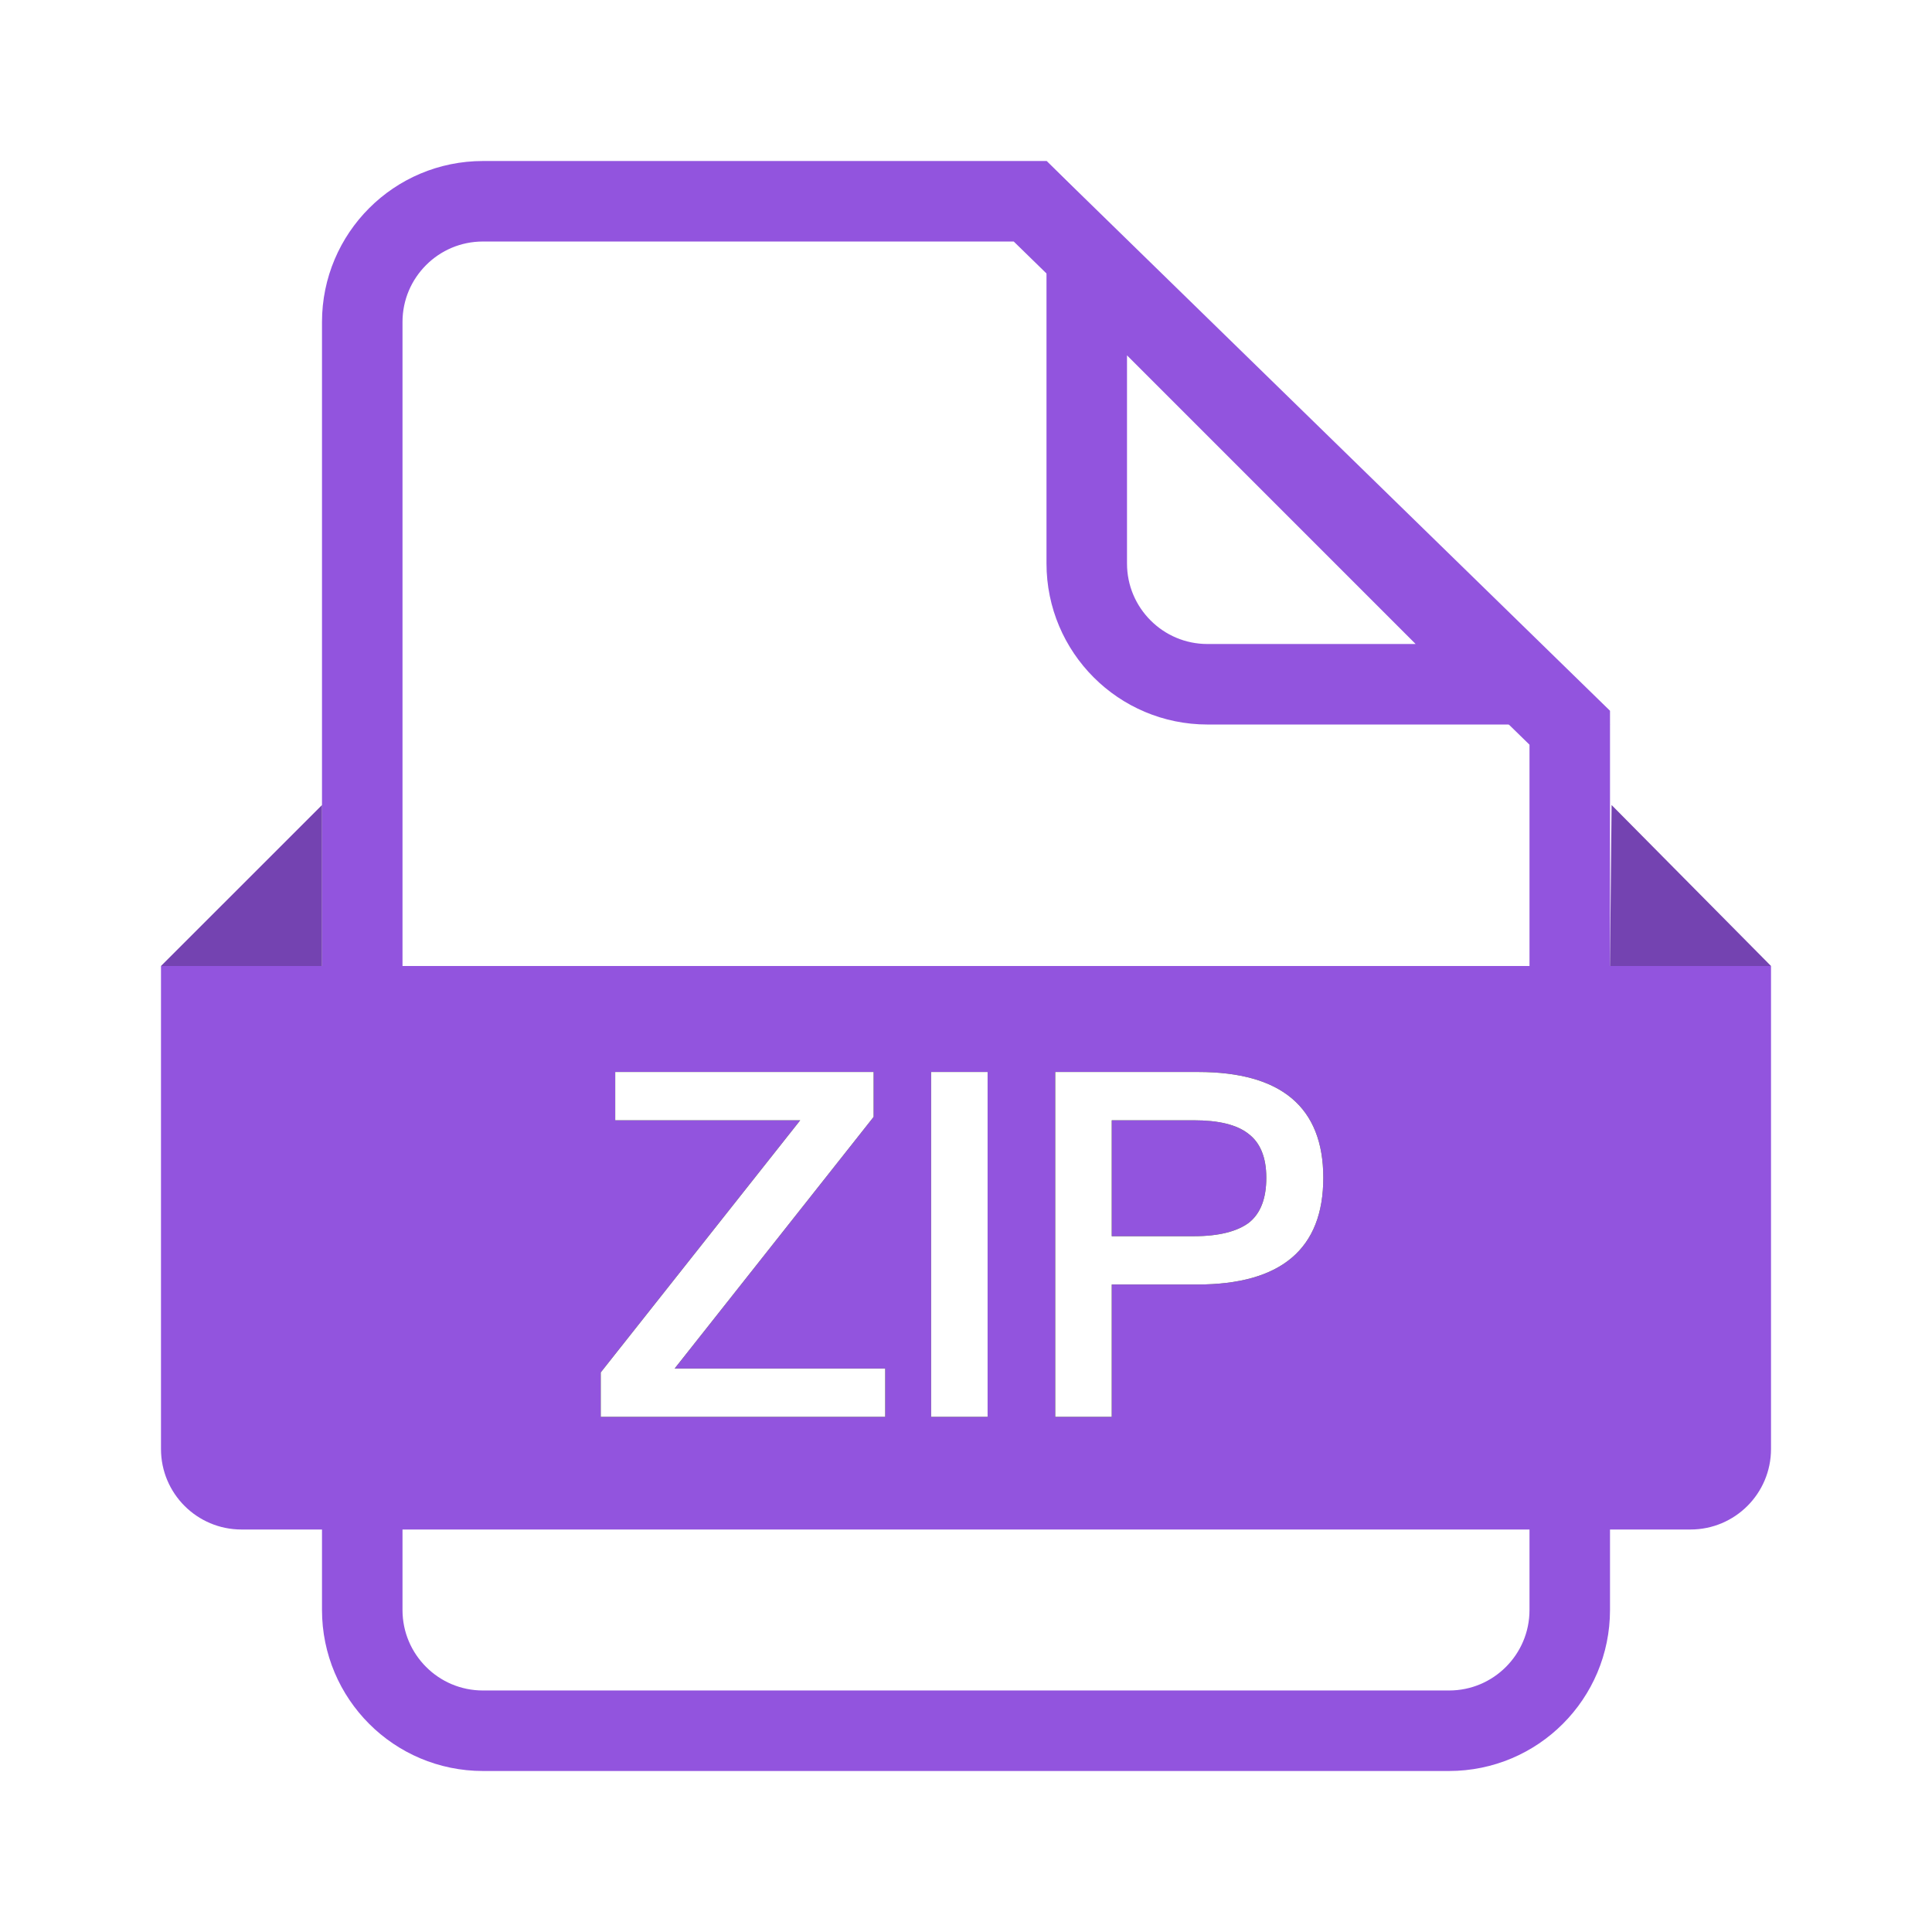 <?xml version="1.0" encoding="UTF-8"?>
<svg width="64px" height="64px" viewBox="0 0 64 64" version="1.1" xmlns="http://www.w3.org/2000/svg" xmlns:xlink="http://www.w3.org/1999/xlink">
    <title>ZIP</title>
    <defs>
        <path d="M29.324,46.935 L29.324,45.335 L22.348,45.335 L28.94,36.999 L28.94,35.511 L20.38,35.511 L20.38,37.111 L26.508,37.111 L19.9,45.463 L19.9,46.935 L29.324,46.935 Z M32.716,46.935 L32.716,35.511 L30.844,35.511 L30.844,46.935 L32.716,46.935 Z M36.828,46.935 L36.828,42.551 L39.66,42.551 C42.444,42.551 43.836,41.367 43.836,39.015 C43.836,36.679 42.444,35.511 39.692,35.511 L34.956,35.511 L34.956,46.935 L36.828,46.935 Z M39.548,40.951 L36.828,40.951 L36.828,37.111 L39.548,37.111 C40.364,37.111 40.972,37.255 41.356,37.559 C41.74,37.847 41.948,38.327 41.948,39.015 C41.948,39.703 41.756,40.199 41.372,40.503 C40.988,40.791 40.38,40.951 39.548,40.951 Z" id="path-1"></path>
        <filter x="-18.8%" y="-39.4%" width="137.6%" height="178.8%" filterUnits="objectBoundingBox" id="filter-2">
            <feOffset dx="0" dy="0" in="SourceAlpha" result="shadowOffsetOuter1"></feOffset>
            <feGaussianBlur stdDeviation="1.5" in="shadowOffsetOuter1" result="shadowBlurOuter1"></feGaussianBlur>
            <feColorMatrix values="0 0 0 0 0.455   0 0 0 0 0.263   0 0 0 0 0.694  0 0 0 1 0" type="matrix" in="shadowBlurOuter1"></feColorMatrix>
        </filter>
    </defs>
    <g id="页面-1" stroke="none" stroke-width="1" fill="none" fill-rule="evenodd">
        <g id="PrevailCloud-Design-图标集" transform="translate(-929, -6747)">
            <g id="ZIP" transform="translate(929, 6747)">
                <path d="M34.124,6.667 L52,24.107 L52,53.333 C52,54.438 51.552,55.438 50.828,56.162 C50.105,56.886 49.105,57.333 48,57.333 L48,57.333 L16,57.333 C14.895,57.333 13.895,56.886 13.172,56.162 C12.448,55.438 12,54.438 12,53.333 L12,53.333 L12,10.667 C12,9.562 12.448,8.562 13.172,7.838 C13.895,7.114 14.895,6.667 16,6.667 L16,6.667 L34.124,6.667 Z" id="形状结合" stroke="#9254DE" stroke-width="2.667"></path>
                <path d="M36,8.552 L50.114,22.667 L40,22.667 C38.895,22.667 37.895,22.219 37.172,21.495 C36.448,20.771 36,19.771 36,18.667 L36,18.667 L36,8.552 Z" id="矩形备份" stroke="#9254DE" stroke-width="2.667"></path>
                <path d="M5.333,32 L58.667,32 L58.667,48 C58.667,49.473 57.473,50.667 56,50.667 L8,50.667 C6.527,50.667 5.333,49.473 5.333,48 L5.333,32 L5.333,32 Z" id="矩形备份" fill="#9254DE"></path>
                <g fill-rule="nonzero">
                    <use fill="black" fill-opacity="1" filter="url(#filter-2)" xlink:href="#path-1"></use>
                    <use fill="#FFFFFF" xlink:href="#path-1"></use>
                </g>
                <path d="M10.667,32 L10.667,26.667 L5.333,32 L10.667,32 Z M53.333,32 L53.386,26.667 L58.667,32 L53.333,32 Z" id="形状备份-2" fill="#7443B1" fill-rule="nonzero"></path>
            </g>
        </g>
    </g>
</svg>
